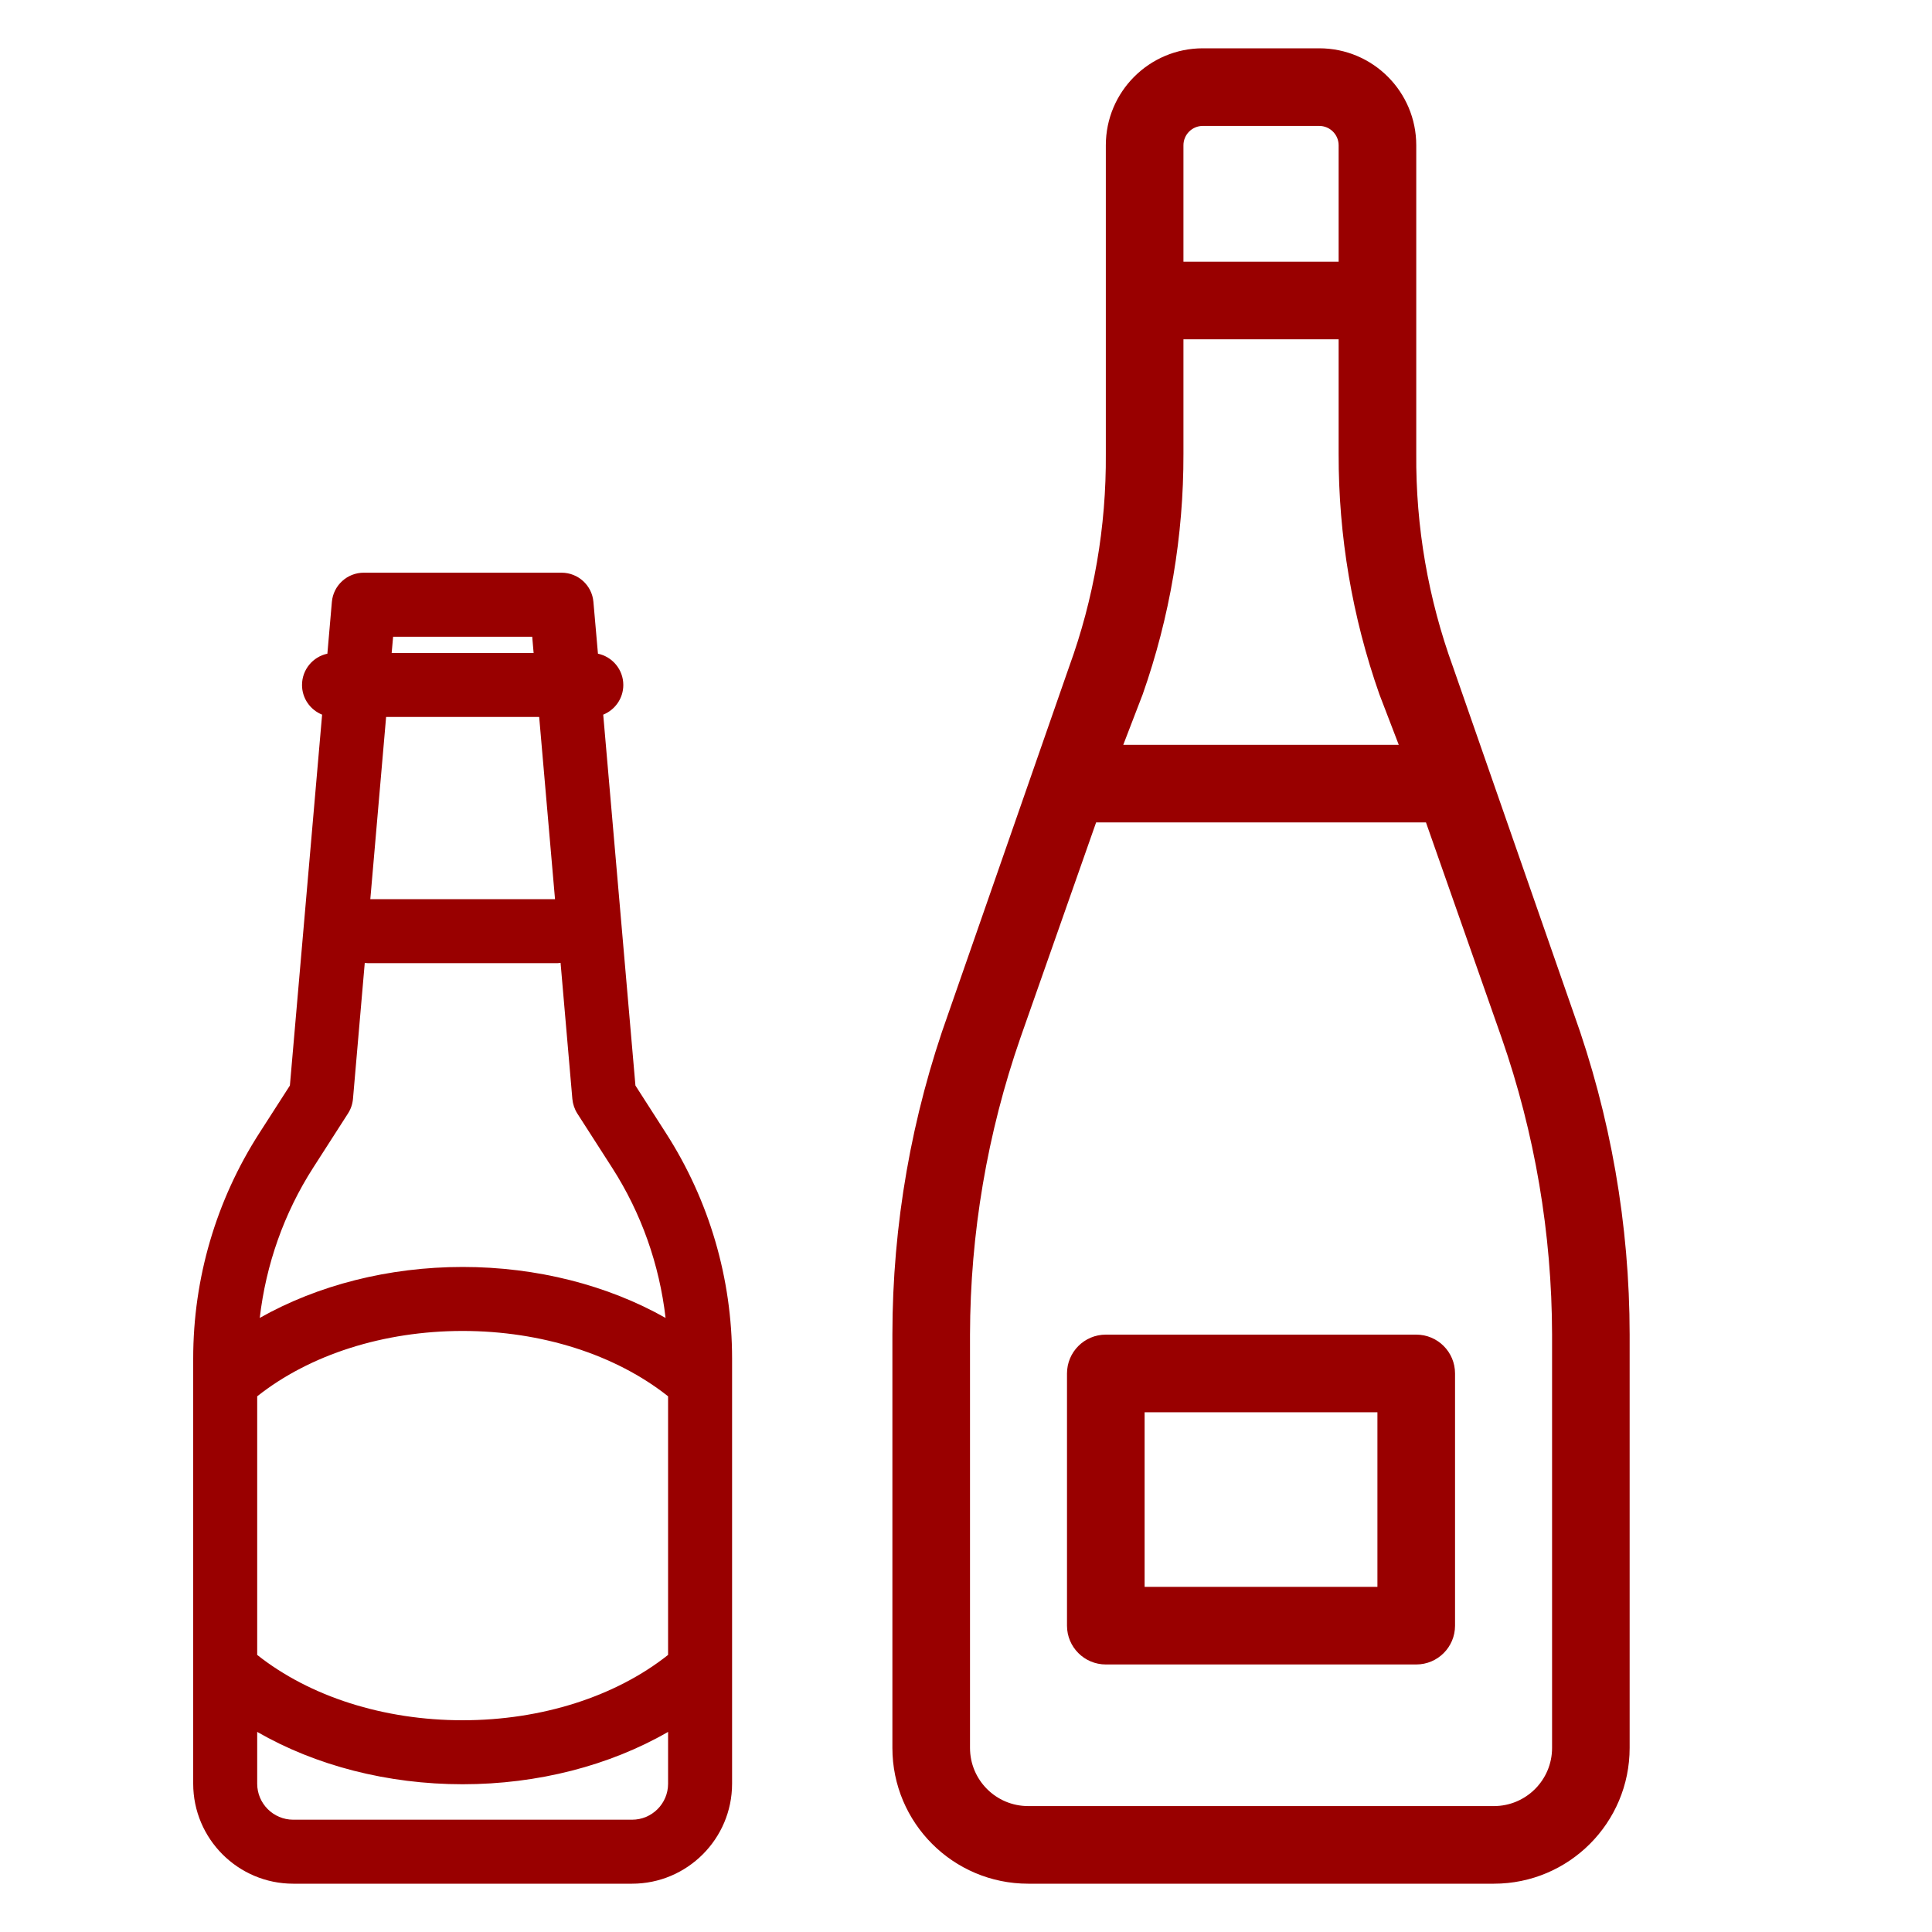 <?xml version="1.0" encoding="UTF-8"?>
<svg width="40px" height="40px" viewBox="0 0 40 40" version="1.1" xmlns="http://www.w3.org/2000/svg" xmlns:xlink="http://www.w3.org/1999/xlink">
    <title>minibar</title>
    <g id="minibar" stroke="none" stroke-width="1" fill="none" fill-rule="evenodd">
        <path d="M13.788,23.46 L13.156,22.475 L12.489,14.796 C12.732,14.698 12.905,14.46 12.905,14.182 C12.905,13.863 12.679,13.597 12.38,13.534 L12.286,12.462 C12.257,12.12 11.97,11.857 11.626,11.857 L7.531,11.857 C7.188,11.857 6.901,12.12 6.871,12.462 L6.778,13.534 C6.478,13.597 6.253,13.863 6.253,14.182 C6.253,14.46 6.425,14.698 6.669,14.796 L6.002,22.475 L5.369,23.46 C4.473,24.855 4,26.468 4,28.126 L4,28.6 L4,34.57 L4,36.929 C4,38.071 4.929,39 6.071,39 L13.086,39 C14.228,39 15.157,38.071 15.157,36.929 L15.157,34.57 L15.157,28.601 L15.157,28.127 C15.157,26.469 14.684,24.855 13.788,23.46 Z M5.325,28.909 C6.413,28.046 7.945,27.556 9.578,27.556 C11.212,27.556 12.743,28.046 13.832,28.909 L13.832,34.263 C12.743,35.126 11.212,35.616 9.578,35.616 C7.945,35.616 6.413,35.126 5.325,34.263 L5.325,28.909 Z M11.491,18.616 L7.667,18.616 L7.994,14.844 L11.163,14.844 L11.491,18.616 Z M11.019,13.183 L11.048,13.52 L8.109,13.52 L8.139,13.183 L11.019,13.183 Z M6.484,24.176 L7.205,23.053 C7.263,22.963 7.298,22.86 7.308,22.752 L7.552,19.935 C7.572,19.937 7.591,19.941 7.612,19.941 L11.547,19.941 C11.567,19.941 11.586,19.937 11.606,19.935 L11.85,22.752 C11.86,22.859 11.895,22.963 11.952,23.053 L12.673,24.176 C13.279,25.119 13.652,26.182 13.78,27.286 C12.578,26.607 11.111,26.231 9.579,26.231 C8.047,26.231 6.58,26.607 5.378,27.286 C5.506,26.182 5.879,25.119 6.484,24.176 Z M27.313,1 C28.423,1 29.322,1.899 29.322,3.008 L29.322,3.008 L29.322,9.395 C29.31,10.902 29.569,12.398 30.085,13.814 L30.085,13.814 L32.576,20.964 C33.345,23.103 33.739,25.359 33.74,27.632 L33.74,27.632 L33.74,36.188 C33.74,37.741 32.482,39 30.929,39 L30.929,39 L21.288,39 C19.735,39 18.476,37.741 18.476,36.188 L18.476,36.188 L18.476,27.632 C18.477,25.359 18.871,23.103 19.641,20.964 L19.641,20.964 L22.132,13.814 C22.648,12.398 22.906,10.902 22.895,9.395 L22.895,9.395 L22.895,3.008 C22.895,1.899 23.794,1 24.903,1 L24.903,1 Z M13.832,35.857 L13.832,36.93 C13.832,37.341 13.498,37.675 13.087,37.675 L6.071,37.675 C5.66,37.675 5.325,37.341 5.325,36.93 L5.325,35.857 C6.536,36.555 8.025,36.941 9.578,36.941 C11.133,36.941 12.621,36.555 13.832,35.857 Z M29.523,17.027 L22.694,17.027 L21.127,21.486 C20.44,23.462 20.087,25.54 20.083,27.632 L20.083,27.632 L20.083,36.188 C20.083,36.854 20.622,37.393 21.288,37.393 L21.288,37.393 L30.929,37.393 C31.594,37.393 32.134,36.854 32.134,36.188 L32.134,36.188 L32.134,27.632 C32.13,25.54 31.777,23.462 31.089,21.486 L31.089,21.486 L29.523,17.027 Z M29.322,27.632 C29.766,27.632 30.125,27.992 30.125,28.436 L30.125,28.436 L30.125,33.658 C30.125,34.101 29.766,34.461 29.322,34.461 L29.322,34.461 L22.895,34.461 C22.451,34.461 22.091,34.101 22.091,33.658 L22.091,33.658 L22.091,28.436 C22.091,27.992 22.451,27.632 22.895,27.632 L22.895,27.632 Z M28.518,29.239 L23.698,29.239 L23.698,32.854 L28.518,32.854 L28.518,29.239 Z M27.715,7.025 L24.502,7.025 L24.502,9.395 C24.506,11.092 24.221,12.776 23.658,14.376 L23.658,14.376 L23.256,15.421 L28.96,15.421 L28.559,14.376 C27.996,12.776 27.711,11.092 27.715,9.395 L27.715,9.395 L27.715,7.025 Z M27.313,2.607 L24.903,2.607 C24.681,2.607 24.502,2.787 24.502,3.008 L24.502,3.008 L24.502,5.419 L27.715,5.419 L27.715,3.008 C27.715,2.787 27.535,2.607 27.313,2.607 L27.313,2.607 Z" id="Combined-Shape" fill="#990000" fill-rule="nonzero"></path>
    </g>
</svg>